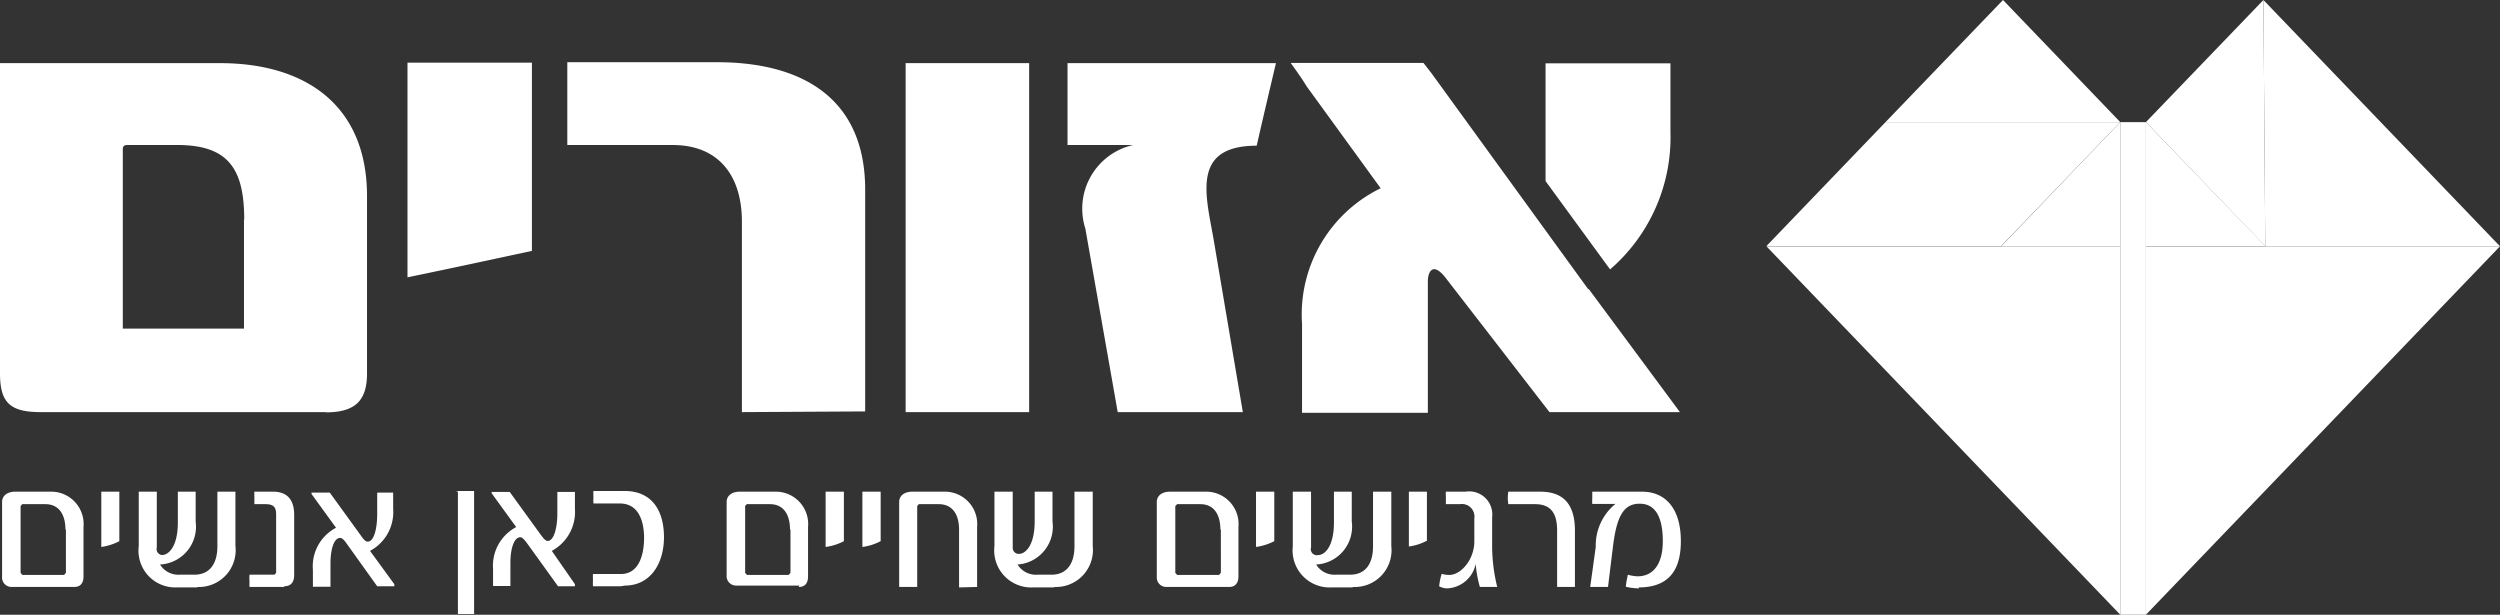 <svg xmlns="http://www.w3.org/2000/svg" viewBox="0 0 108.1 26.58"><rect x="0" y="0" width="108.1" height="26.58" fill="#333333" stroke="none"/><defs><style>.cls-1{fill:#fff;}</style></defs><title>logo1-2</title><g id="Layer_2" data-name="Layer 2"><g id="Layer_1-2" data-name="Layer 1"><polygon class="cls-1" points="92.79 10.65 92.79 26.58 108.1 10.65 92.79 10.65 92.79 10.65"></polygon><polygon class="cls-1" points="97.95 10.65 108.1 10.65 97.87 0 97.95 10.65 97.95 10.65"></polygon><polygon class="cls-1" points="97.95 10.65 97.87 0 92.79 5.28 97.95 10.65 97.95 10.65"></polygon><polygon class="cls-1" points="92.79 5.28 92.79 10.64 97.95 10.64 92.79 5.28 92.79 5.28"></polygon><polygon class="cls-1" points="91.68 5.28 86.61 0 81.53 5.28 91.68 5.28 91.68 5.28"></polygon><polygon class="cls-1" points="81.53 5.28 76.38 10.64 86.53 10.64 91.68 5.28 81.53 5.28 81.53 5.28"></polygon><polygon class="cls-1" points="91.68 26.58 92.79 26.58 92.79 5.28 91.68 5.28 91.68 26.58 91.68 26.58"></polygon><polygon class="cls-1" points="76.38 10.65 91.68 26.58 91.68 10.65 76.38 10.65 76.38 10.65"></polygon><polygon class="cls-1" points="86.53 10.65 91.68 5.28 91.68 10.65 86.53 10.65 86.53 10.65"></polygon><path class="cls-1" d="M17.62,12V2.71H23v8.14c-2.43.52-3.06.66-5.37,1.14m14.45,5.83V9.58c0-1.92-.95-3.31-3-3.31l-4.55,0c0-1.08,0-2.3,0-3.58H31c3.78,0,6.41,1.63,6.41,5.51,0,3,0,6.07,0,9.59ZM39.16,2.73H44.5V17.82H39.16V2.73Zm16,0h-9V6.27H49a2.82,2.82,0,0,0-2.07,3.61l1.4,7.94h5.41L52.5,10.49c-.32-1.93-1.08-4.19,1.84-4.19v0s.21-.94.83-3.56m17.06,3,0-3h-5.4V7.83l2.79,3.82A7.55,7.55,0,0,0,72.23,5.7m-3.55,6.81-.14-.19h0L61.9,3.17l-.35-.45H55.81c.12.17.52.72.68,1L59.7,8.14A6.07,6.07,0,0,0,56.3,14v3.85h5.44V12.17c0-.42.22-.9.82-.09L67,17.82h5.64l-3.94-5.32ZM14.09,17.82H1.76C.42,17.82,0,17.4,0,16.14V2.73H9.51c3.69,0,6.36,1.81,6.36,5.75v7.67c0,1.17-.51,1.68-1.78,1.68M10.56,9.49c0-2.25-.73-3.25-3-3.22l-2,0c-.13,0-.25,0-.25.18v7.76h5.24V9.49Z"></path><path class="cls-1" d="M3.21,25.38H.49a.41.41,0,0,1-.4-.45V21.7c0-.22.17-.44.58-.44H2.19a1.4,1.4,0,0,1,1.42,1.53v2.14c0,.23-.09.45-.4.45M2.83,22.9c0-.58-.23-1.1-.87-1.1h-1l-.07.08v2.89l.08.09h1.8l.08-.09V22.9Zm2.33.5a2.38,2.38,0,0,1-.78.25V21.26h.78V23.4Zm3.39,2H7.63A1.59,1.59,0,0,1,6,23.61V21.26h.78v2.41A.26.26,0,0,0,7,24c.28,0,.69-.34.69-1.42V21.26h.77v1.29a1.64,1.64,0,0,1-1.54,1.86.93.93,0,0,0,.85.44H8.4c.68,0,1-.49,1-1.23V21.26h.78v2.35a1.59,1.59,0,0,1-1.66,1.77m3.77,0h-1.5a1.85,1.85,0,0,1,0-.24,1.37,1.37,0,0,1,0-.29h1.08l.07-.08V22.33c0-.28,0-.53-.45-.53H11c0-.1,0-.2,0-.3a1.94,1.94,0,0,1,0-.24h.81c.54,0,.91.28.91,1v2.6c0,.32-.14.49-.44.49m4.72,0h-.69L15,23.52c-.07-.1-.18-.26-.29-.26-.28,0-.42.51-.42,1.11v1h-.76v-.73a1.88,1.88,0,0,1,1-1.82l-1.06-1.46,0-.06.08,0h.71l1.34,1.85c.07.1.18.27.3.27.28,0,.41-.59.41-1.19v-.93H17V22a1.9,1.9,0,0,1-1,1.82l1.05,1.44,0,.09-.1,0m2.76-4.12h.79v5.32H19.8V21.26Zm5.11,4.12h-.69l-1.34-1.86c-.08-.1-.19-.26-.29-.26-.28,0-.43.51-.43,1.11v1h-.75v-.73a1.89,1.89,0,0,1,1-1.82l-1.06-1.46,0-.06.08,0h.7l1.34,1.85c.08.1.19.27.3.27.28,0,.42-.59.42-1.19v-.93h.76V22a1.91,1.91,0,0,1-1,1.82l1,1.44,0,.09-.1,0m2.09,0H25.64a2.65,2.65,0,0,1,0-.27,2.11,2.11,0,0,1,0-.26h1.21c.81,0,1-.9,1-1.56s-.2-1.49-1.05-1.49H25.66a2.64,2.64,0,0,1,0-.29,2.11,2.11,0,0,1,0-.25H27c1.21,0,1.71.87,1.71,2s-.58,2.09-1.69,2.09m7.54,0H31.82a.41.41,0,0,1-.4-.45V21.7c0-.22.17-.44.57-.44h1.53a1.4,1.4,0,0,1,1.42,1.53v2.14c0,.23-.09.45-.4.45m-.38-2.48c0-.58-.23-1.1-.87-1.1h-1l-.07.08v2.89l.08.09h1.8l.08-.09V22.9Zm2.33.5a2.36,2.36,0,0,1-.79.25V21.26h.79V23.4Zm1.59,0a2.36,2.36,0,0,1-.79.25V21.26h.79V23.4Zm3.39,2V22.9c0-.58-.23-1.1-.88-1.1h-.86l-.07.08v3.5h-.78V21.7c0-.22.17-.44.58-.44h1.37a1.4,1.4,0,0,1,1.42,1.53v2.59Zm4.12,0h-.92A1.6,1.6,0,0,1,43,23.61V21.26h.79v2.41a.26.26,0,0,0,.27.28c.27,0,.68-.34.68-1.42V21.26h.77v1.29A1.64,1.64,0,0,1,44,24.41a.93.93,0,0,0,.85.44h.61c.68,0,1-.49,1-1.23V21.26h.79v2.35a1.6,1.6,0,0,1-1.67,1.77m7.56,0H50.43a.41.41,0,0,1-.41-.45V21.7c0-.22.17-.44.58-.44h1.53a1.4,1.4,0,0,1,1.42,1.53v2.14c0,.23-.1.45-.4.45m-.38-2.48c0-.58-.23-1.1-.87-1.1h-1l-.08.08v2.89l.08.09h1.81l.08-.09V22.9Zm2.33.5a2.43,2.43,0,0,1-.79.25V21.26h.79V23.4Zm3.39,2h-.93a1.6,1.6,0,0,1-1.66-1.77V21.26h.79v2.41A.26.26,0,0,0,57,24c.27,0,.68-.34.68-1.42V21.26h.77v1.29a1.64,1.64,0,0,1-1.54,1.86.93.93,0,0,0,.85.44h.61c.69,0,1-.49,1-1.23V21.26h.79v2.35a1.59,1.59,0,0,1-1.66,1.77m3.2-2a2.3,2.3,0,0,1-.78.25V21.26h.78V23.4Zm2.29,2a4.85,4.85,0,0,1-.18-1,1.32,1.32,0,0,1-1.21,1.06.7.7,0,0,1-.37-.09,2.57,2.57,0,0,1,.11-.54,1,1,0,0,0,.33.05c.5,0,1.08-.66,1.08-1.45v-1a.54.54,0,0,0-.62-.61h-.61c0-.1,0-.2,0-.3a1.94,1.94,0,0,1,0-.24h.85a1,1,0,0,1,1.15,1.11v1.3a7.43,7.43,0,0,0,.22,1.71Zm3.34,0V22.94c0-.74-.27-1.14-.95-1.14H65.22a1.63,1.63,0,0,1,0-.54H66.6c1,0,1.5.54,1.5,1.69v2.43Zm3.55.06a2.36,2.36,0,0,1-.58-.07,3.74,3.74,0,0,1,.09-.52,1.67,1.67,0,0,0,.42.07c.67,0,1.09-.52,1.09-1.52s-.3-1.62-1-1.62-1,.55-1.16,1.89l-.21,1.71h-.77L69,23.65a2.32,2.32,0,0,1,.85-1.86h-1a1.79,1.79,0,0,1,0-.24c0-.09,0-.19,0-.29H71c1,0,1.68.71,1.68,2.14s-.68,2-1.83,2"></path></g></g></svg>